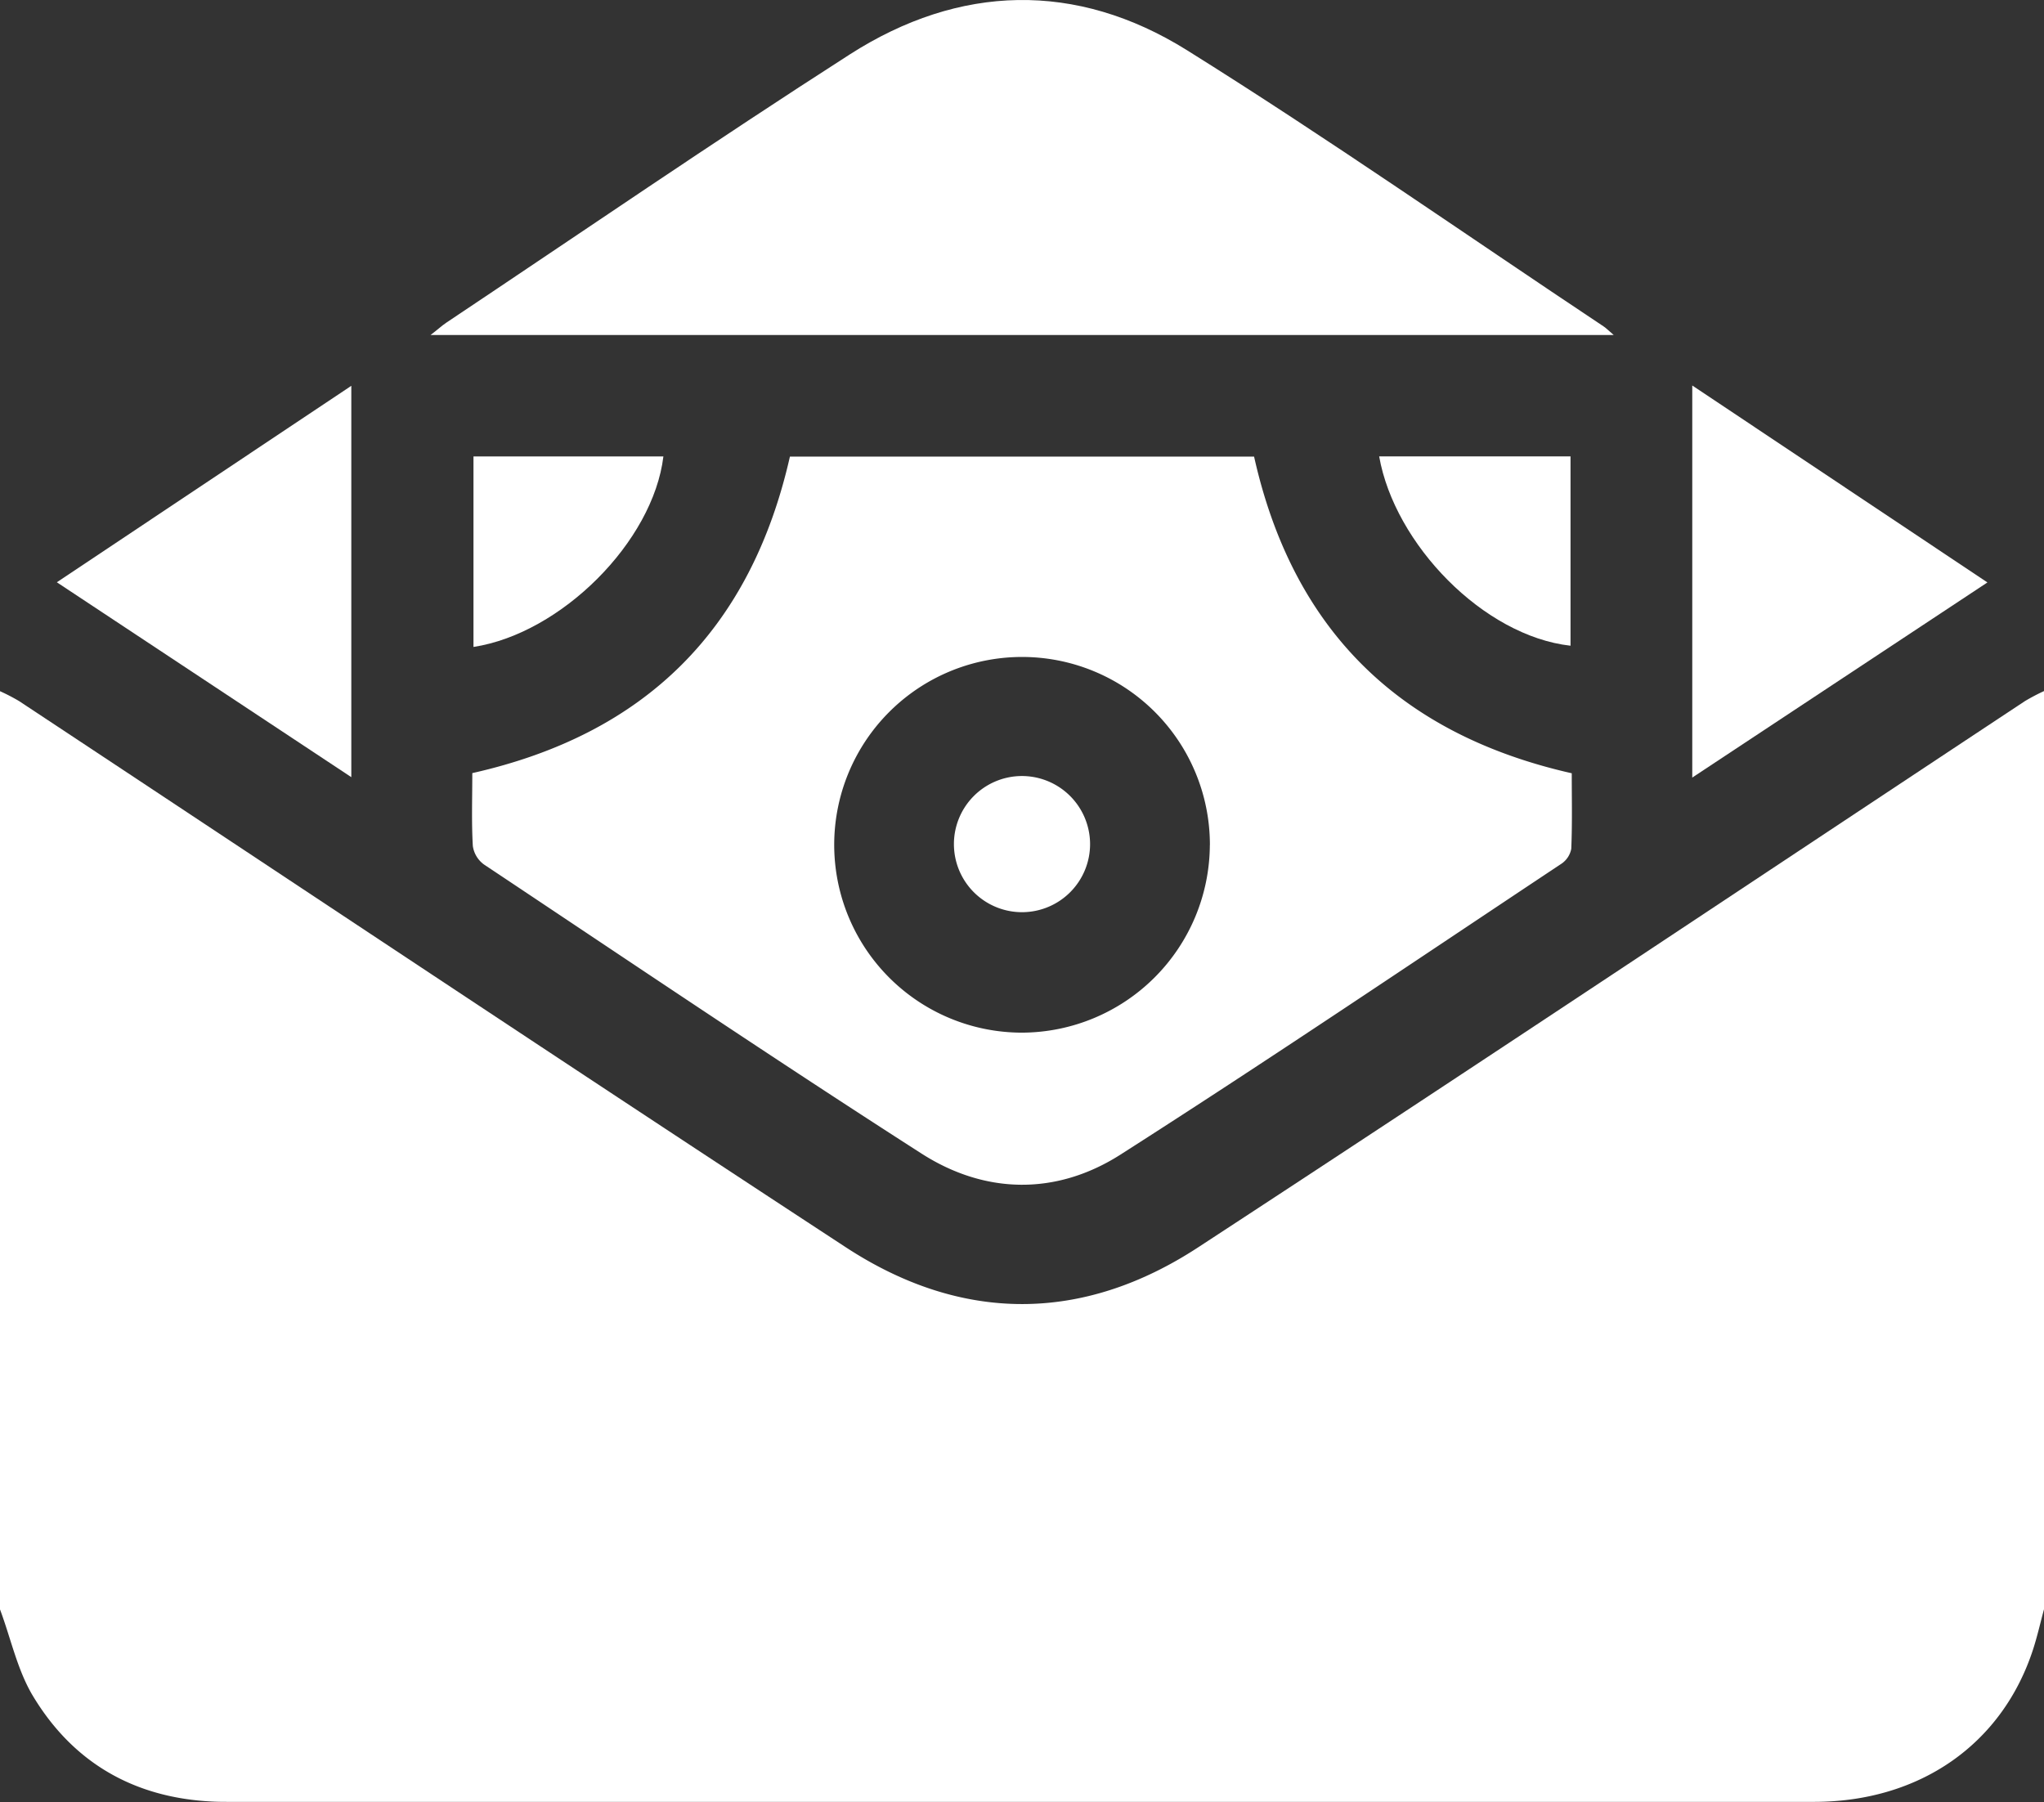 <svg xmlns="http://www.w3.org/2000/svg" viewBox="0 0 384 338.54"><rect x="0" y="0" width="384" height="338.54" fill="#333333" stroke="none"/><defs><style>.cls-1{fill:#fff;}</style></defs><title>prestaciones</title><g id="Layer_2" data-name="Layer 2"><g id="Layer_1-2" data-name="Layer 1"><path class="cls-1" d="M0,302.35q0-86.25,0-172.5a36.55,36.55,0,0,1,3.57,1.85C55.33,165.92,107,200.36,158.9,234.32c21.74,14.22,44.47,14.23,66.21,0,51.95-33.95,103.57-68.39,155.33-102.62a38.52,38.52,0,0,1,3.56-1.87v172.5c-.68,2.51-1.25,5.06-2.05,7.53-5.8,17.84-21.31,28.65-41.17,28.65q-148.77,0-297.55,0c-1.12,0-2.25,0-3.37-.06C25,337.72,13.52,331,6,318.3,3.2,313.47,2,307.69,0,302.35Z"/><path class="cls-1" d="M88.73,145.24c32.58-7.32,52.32-27.05,59.67-59.46h87.2c7.24,32.38,27.13,52.13,59.68,59.49,0,4.73.11,9.47-.09,14.19a4.36,4.36,0,0,1-1.9,2.84c-27.56,18.31-55,36.87-82.85,54.65-12,7.63-25.35,7.44-37.31-.23-27.64-17.72-54.86-36.1-82.19-54.3a5.2,5.2,0,0,1-2.11-3.48C88.57,154.47,88.73,150,88.73,145.24Zm138.57,13.49A35.29,35.29,0,1,0,192,194,35.42,35.42,0,0,0,227.29,158.74Z"/><path class="cls-1" d="M303.17,62.94H80.88c1.33-1,2.1-1.74,2.95-2.31,25.23-16.84,50.25-34,75.79-50.39C180.26-3,202.2-3.53,222.94,9.4,249.52,26,275.22,44,301.29,61.34,301.76,61.66,302.17,62.08,303.17,62.94Z"/><path class="cls-1" d="M317.92,146.08V72.42l55.45,37Z"/><path class="cls-1" d="M66,146,10.68,109.39,66,72.48Z"/><path class="cls-1" d="M259.1,85.74h35.95v35.57C278.7,119.48,262,102.23,259.1,85.74Z"/><path class="cls-1" d="M88.95,121.54V85.75h35.68C122.69,101.78,105.43,119,88.95,121.54Z"/><path class="cls-1" d="M204.79,158.51a12.79,12.79,0,1,1-12.95-12.72A12.81,12.81,0,0,1,204.79,158.51Z"/></g></g></svg>
